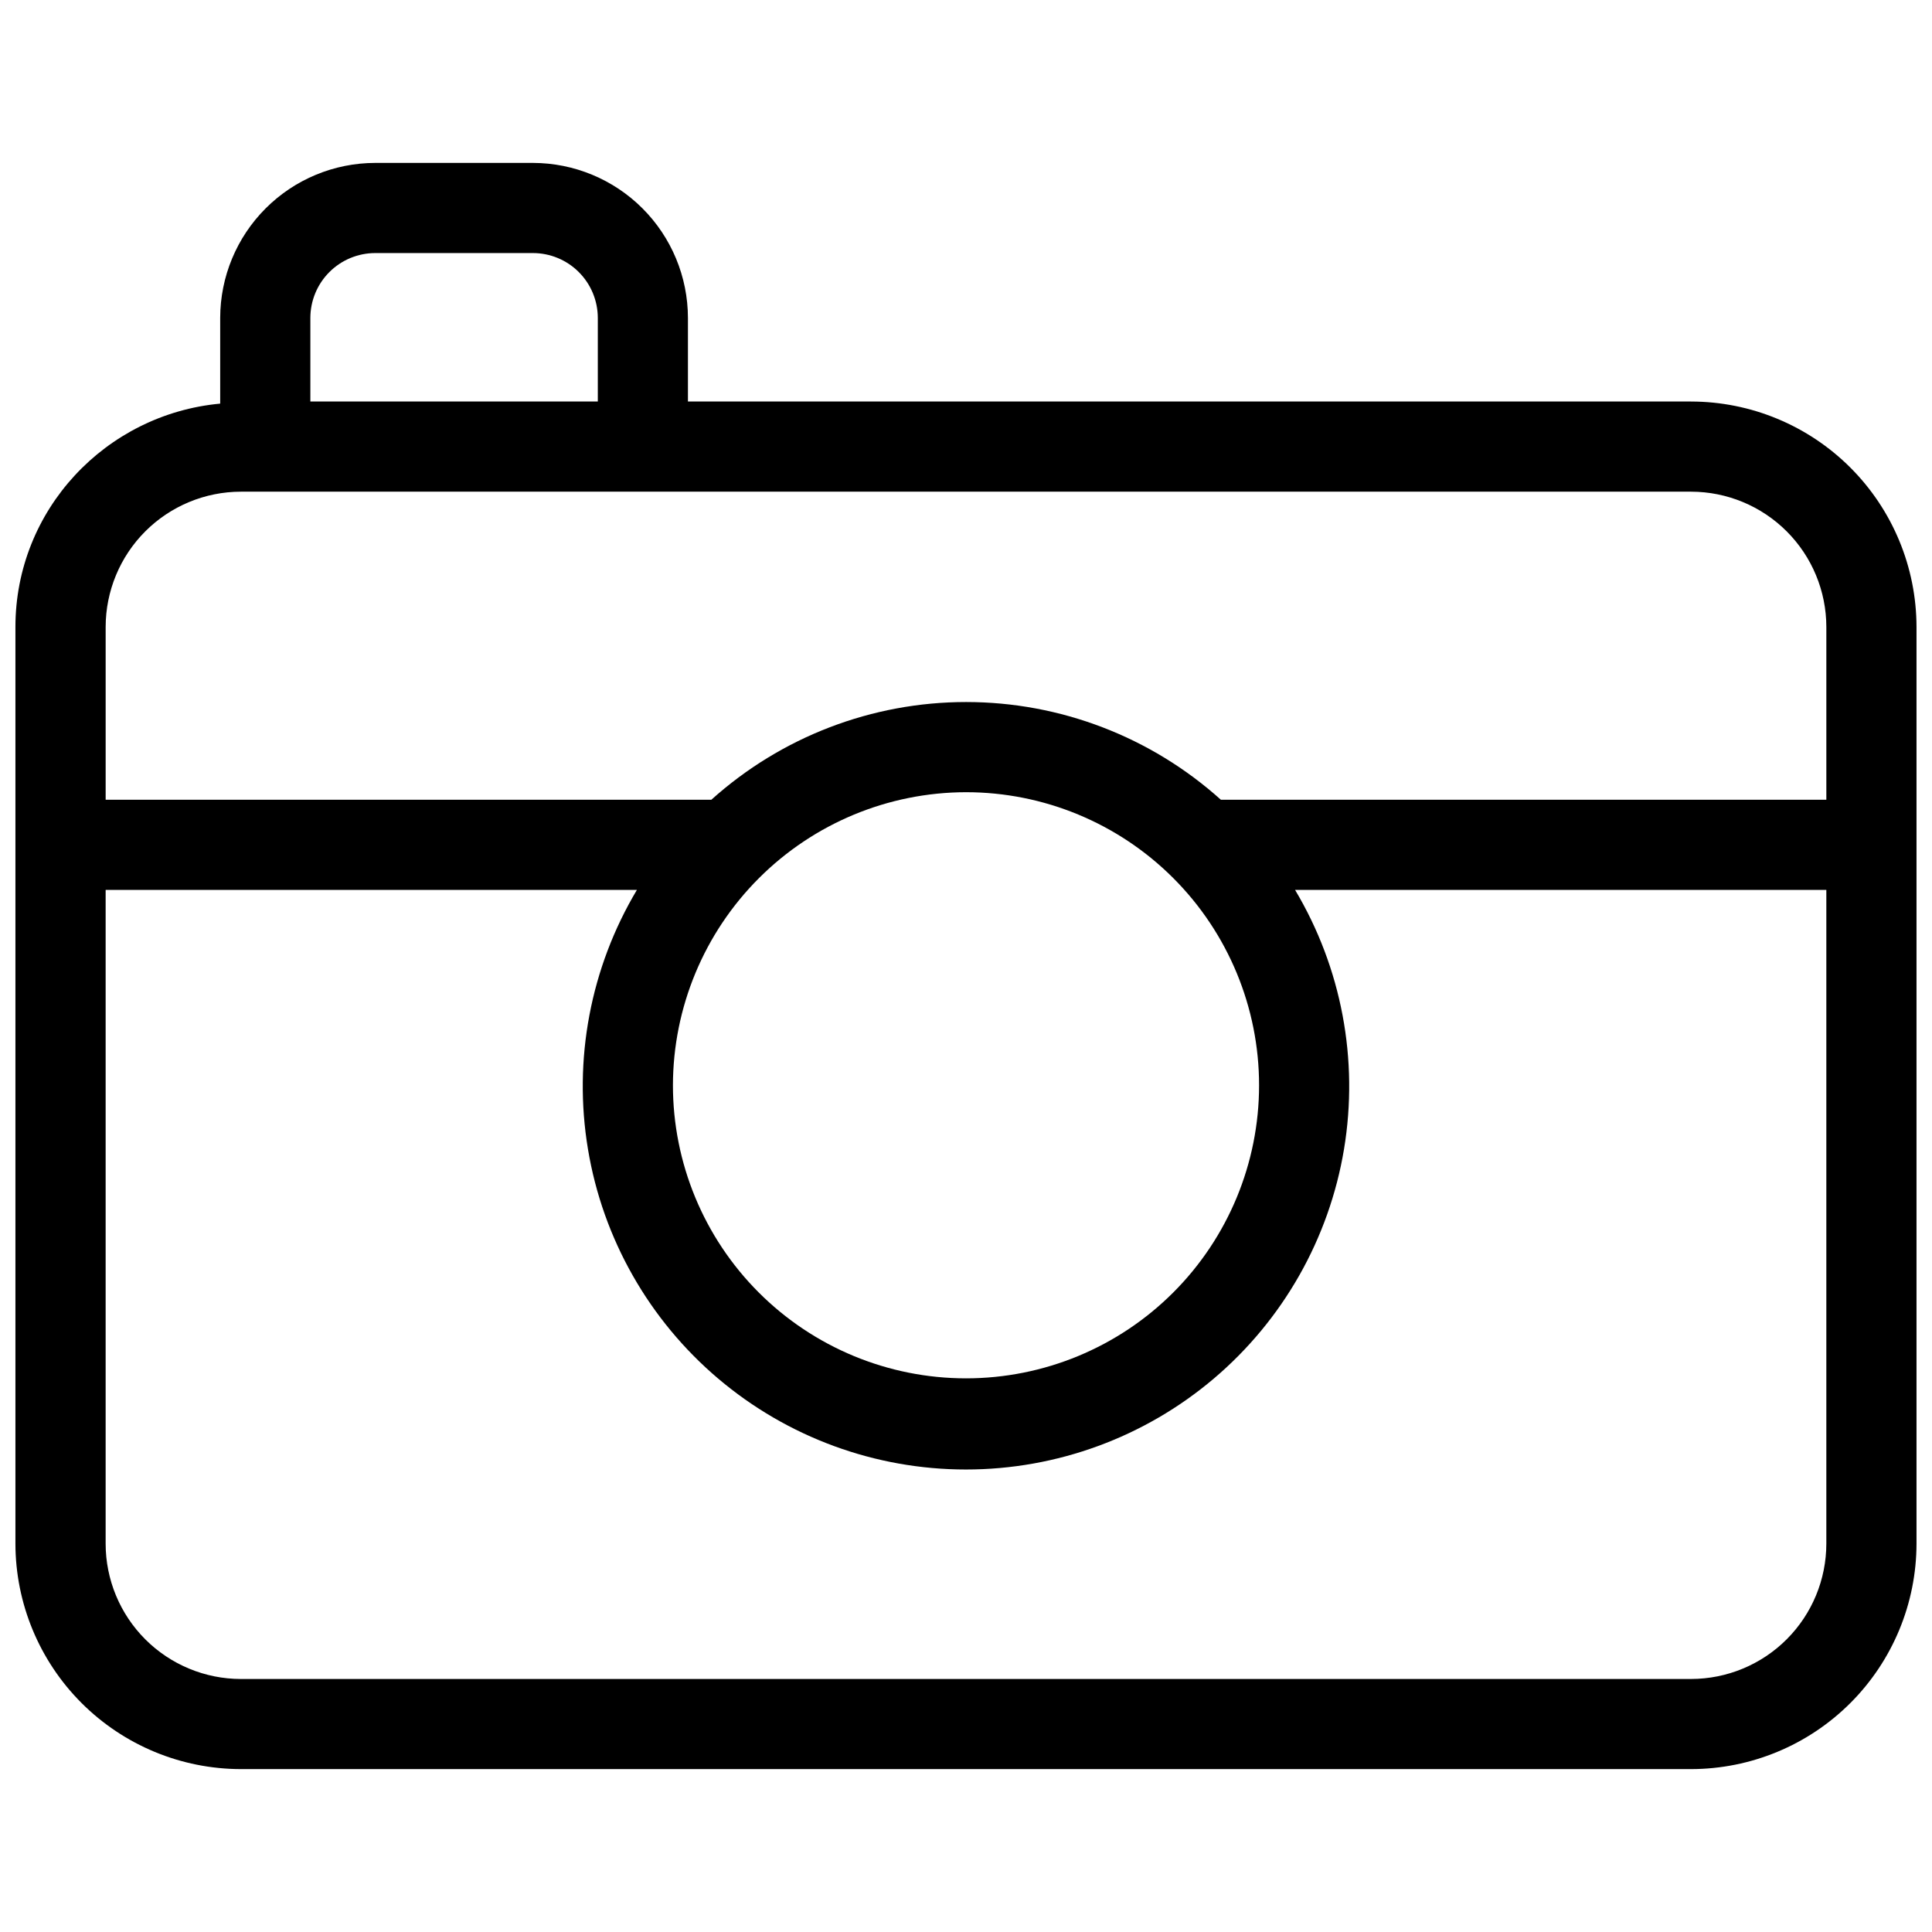 <?xml version="1.0" encoding="UTF-8"?>
<!-- The Best Svg Icon site in the world: iconSvg.co, Visit us! https://iconsvg.co -->
<svg width="800px" height="800px" version="1.1" viewBox="144 144 512 512" xmlns="http://www.w3.org/2000/svg">
 <defs>
  <clipPath id="a">
   <path d="m148.09 187h503.81v426h-503.81z"/>
  </clipPath>
 </defs>
 <g clip-path="url(#a)">
  <path d="m592.16 250.4h-265.85v-22.156c-0.016-10.887-4.348-21.324-12.047-29.023s-18.137-12.031-29.023-12.047h-41.816c-10.887 0.016-21.324 4.348-29.023 12.047s-12.031 18.137-12.047 29.023v22.719c-30.34 2.816-54.266 28.129-54.266 59.191v242.93c0.02 15.84 6.32 31.023 17.52 42.227 11.203 11.199 26.387 17.5 42.227 17.52h384.32c15.84-0.02 31.023-6.324 42.223-17.523s17.496-26.387 17.516-42.223v-242.93c-0.02-15.836-6.316-31.023-17.516-42.223s-26.383-17.504-42.223-17.523zm-365.91-22.156c0.008-4.555 1.816-8.922 5.039-12.141 3.219-3.223 7.586-5.031 12.141-5.039h41.816c4.555 0.008 8.922 1.816 12.141 5.039 3.223 3.219 5.031 7.586 5.039 12.141v22.156h-76.176zm-18.41 46.055h384.32c9.504 0.016 18.613 3.793 25.332 10.516 6.719 6.719 10.496 15.832 10.508 25.332v45.789h-160.46c-18.535-16.668-42.582-25.891-67.508-25.891-24.93 0-48.977 9.223-67.512 25.891h-160.52v-45.789c0.008-9.504 3.789-18.617 10.508-25.336s15.832-10.5 25.336-10.512zm192.15 79.641v0.004c20.602-0.004 40.359 8.18 54.926 22.746 14.566 14.566 22.75 34.32 22.75 54.922s-8.184 40.355-22.754 54.922c-14.566 14.566-34.324 22.746-54.926 22.742-20.602-0.004-40.355-8.191-54.918-22.762-14.562-14.57-22.742-34.332-22.734-54.934 0.043-20.582 8.238-40.309 22.793-54.859 14.555-14.551 34.281-22.742 54.863-22.777zm192.17 235.01h-384.32c-9.504-0.008-18.617-3.789-25.336-10.508-6.719-6.723-10.5-15.832-10.508-25.336v-173.27h140.79c-12.324 20.648-16.918 44.996-12.969 68.715 3.945 23.719 16.18 45.266 34.527 60.809 18.344 15.543 41.605 24.074 65.652 24.074 24.043 0 47.309-8.531 65.652-24.074s30.578-37.09 34.527-60.809c3.945-23.719-0.648-48.066-12.969-68.715h140.79v173.24c-0.004 9.508-3.777 18.625-10.5 25.352-6.719 6.723-15.832 10.508-25.34 10.52z"/>
 </g>
</svg>